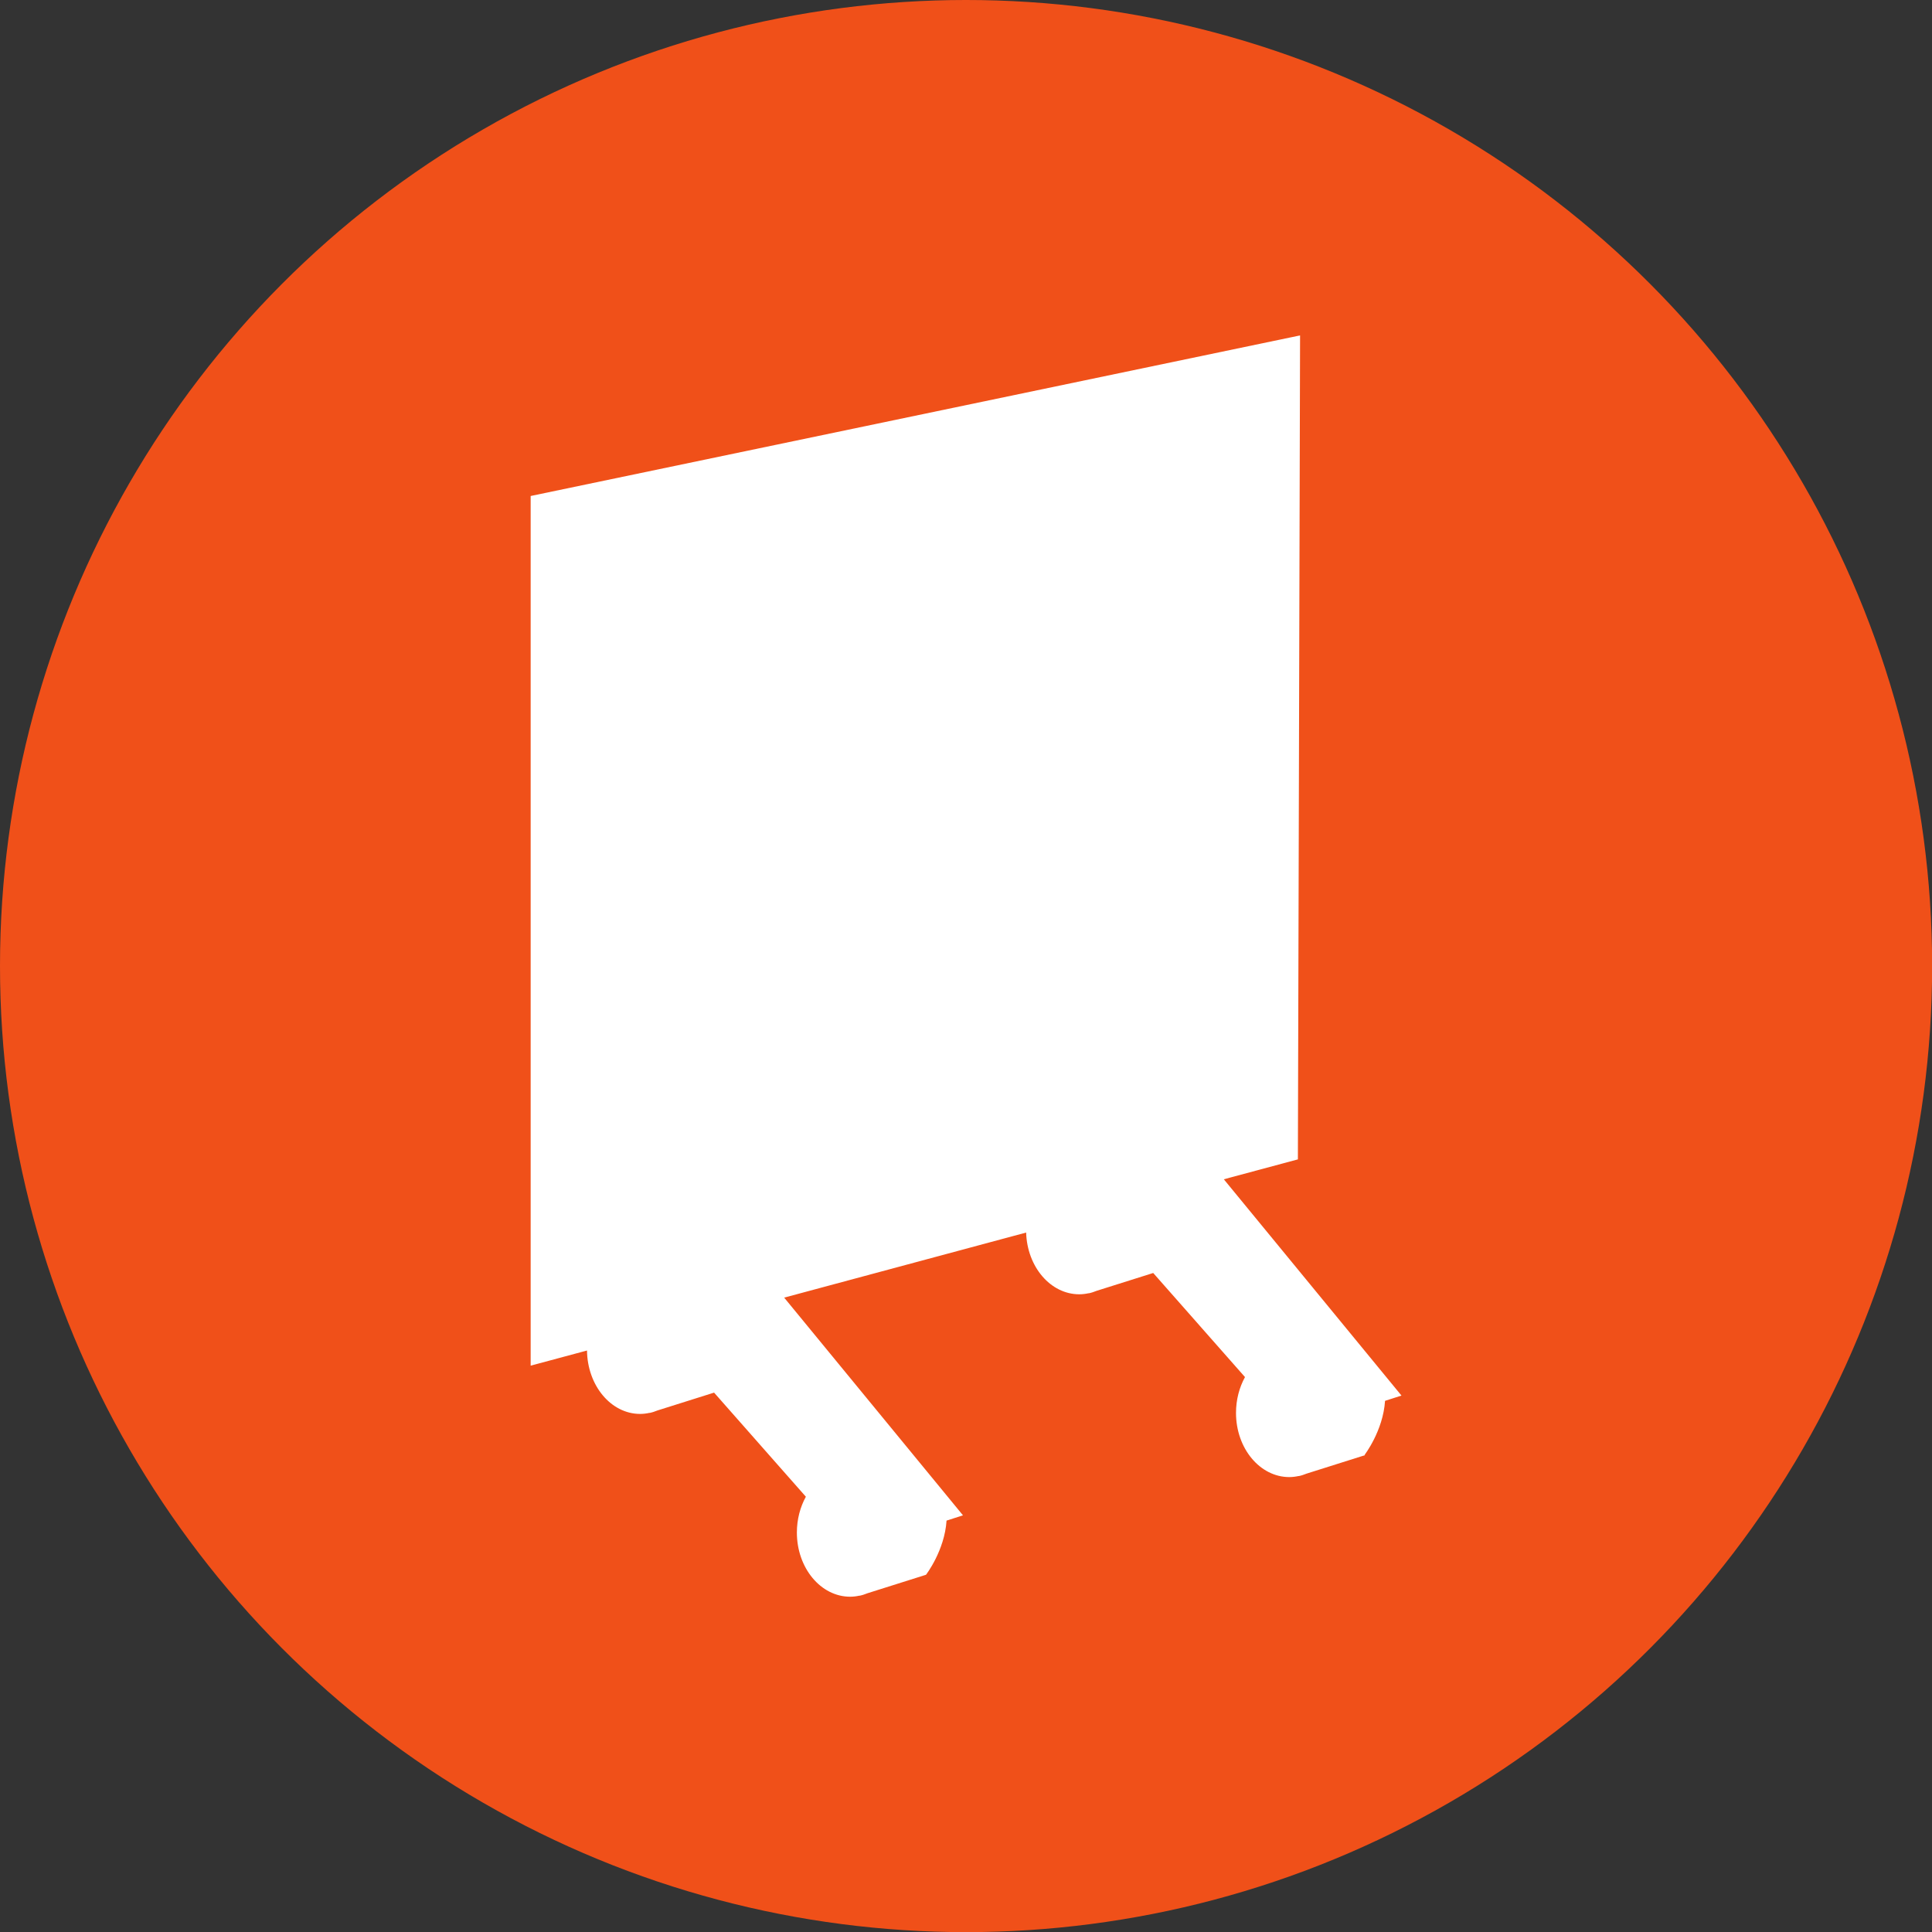 <?xml version="1.0" encoding="UTF-8"?><svg id="Layer_2" xmlns="http://www.w3.org/2000/svg" viewBox="0 0 150.51 150.51"><rect x="0" y="0" width="150.51" height="150.51" fill="#333333" stroke="none"/><g id="Layer_1-2"><circle cx="75.26" cy="75.26" r="75.26" style="fill:#f05019; stroke-width:0px;"/><path d="M106.3,113.35s1.45-1.88,1.6-4.22l1.28-.41-13.84-16.85,5.77-1.55.06-22.07.11-42.12-59.94,12.51v67.75l4.39-1.18c.03,2.73,1.87,4.94,4.14,4.94.24,0,.48-.03.71-.08h0s.04,0,.04,0c.2-.04.4-.11.6-.19l4.41-1.39,7.15,8.11c-.44.8-.7,1.76-.7,2.79,0,2.76,1.86,5,4.15,5,.24,0,.48-.03.71-.08h0s.04,0,.04,0c.2-.04.4-.11.6-.19l4.56-1.44s1.45-1.88,1.6-4.22l1.28-.41-13.93-16.96,18.85-5.07c.08,2.67,1.9,4.81,4.14,4.81.24,0,.48-.03.71-.08h0s.04,0,.04,0c.2-.04.4-.11.6-.19l4.41-1.39,7.15,8.11c-.44.8-.7,1.76-.7,2.79,0,2.76,1.86,5,4.15,5,.24,0,.48-.03.71-.08h0s.04,0,.04,0c.2-.04.4-.11.6-.19l4.56-1.44Z" style="fill:#fff; stroke-width:0px;"/></g></svg>